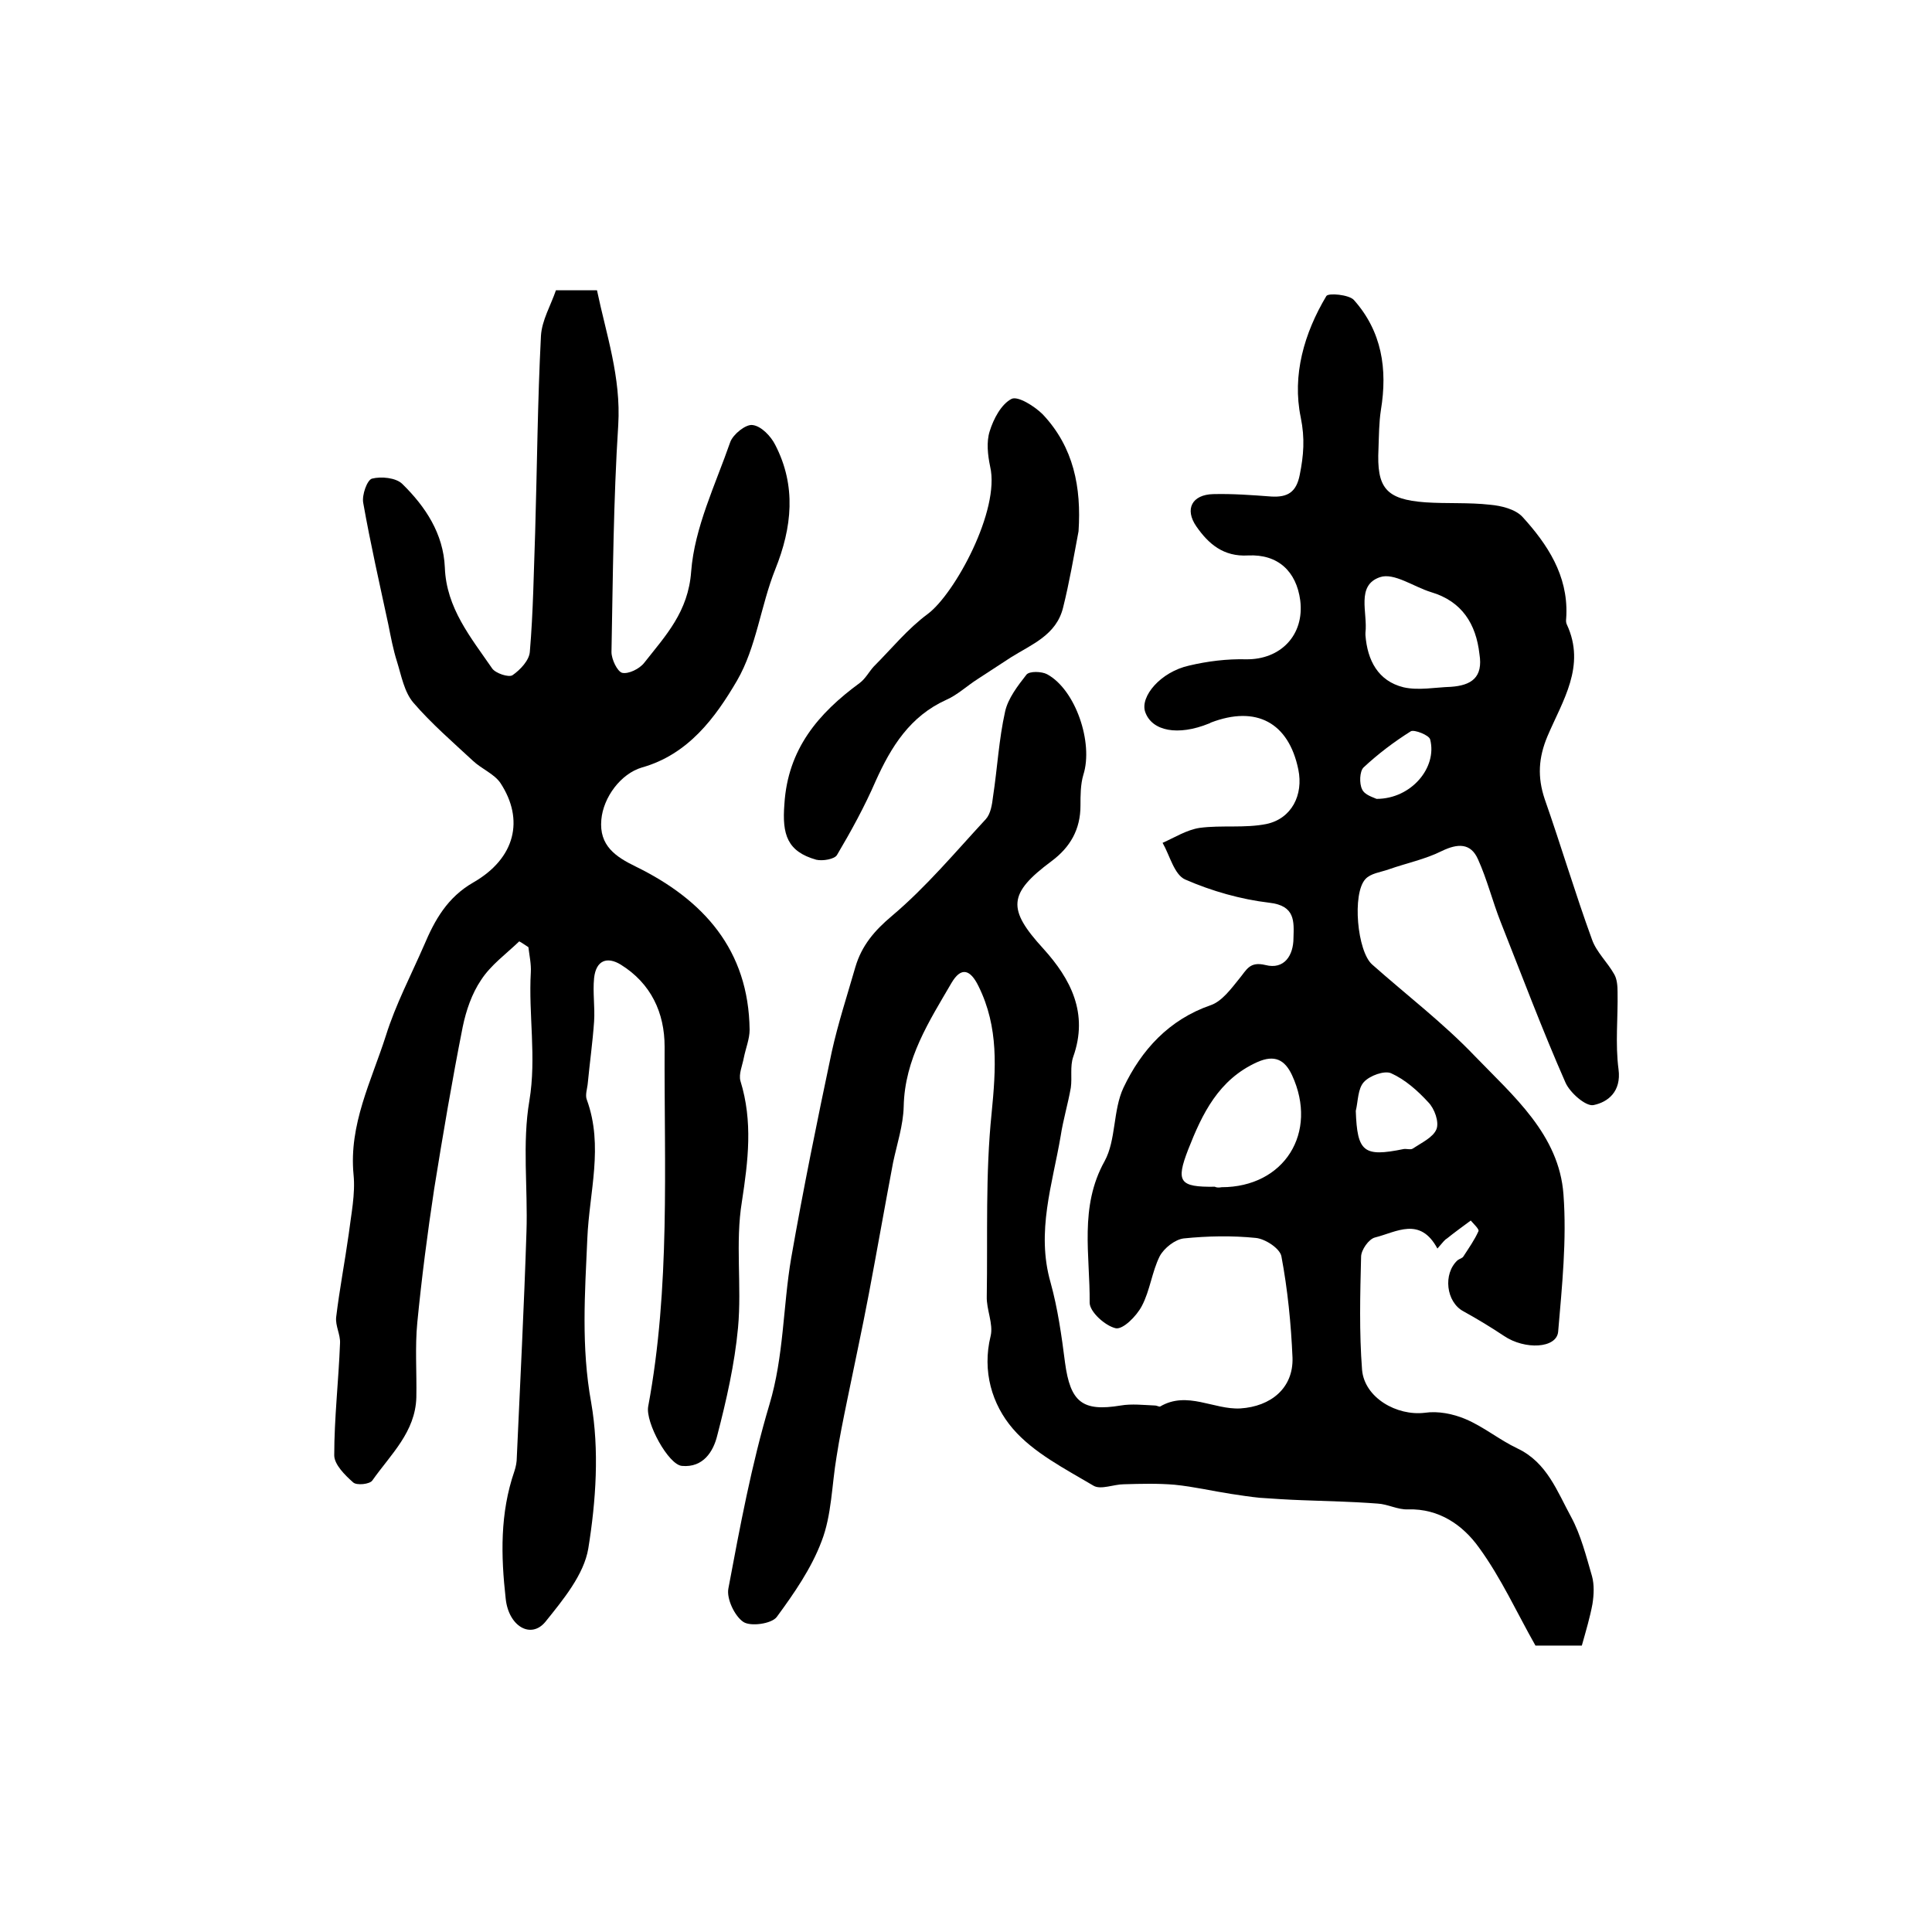 <?xml version="1.0" encoding="utf-8"?>
<!-- Generator: Adobe Illustrator 22.0.0, SVG Export Plug-In . SVG Version: 6.00 Build 0)  -->
<svg version="1.1" id="图层_1" xmlns="http://www.w3.org/2000/svg" xmlns:xlink="http://www.w3.org/1999/xlink" x="0px" y="0px"
	 viewBox="0 0 400 400" style="enable-background:new 0 0 400 400;" xml:space="preserve">
<style type="text/css">
	.st0{fill:#FFFFFF;}
</style>
<g>
	
	<path d="M297.6,258.5c-3.6-6.7-8.5-3.4-12.9-2.3c-1.3,0.3-2.9,2.6-2.9,4c-0.2,7.8-0.4,15.6,0.2,23.4c0.5,5.8,7.2,9.6,13,8.9
		c2.7-0.4,5.8,0.2,8.4,1.3c3.8,1.6,7,4.3,10.8,6.1c6.1,2.9,8.2,8.9,11.1,14.2c2,3.7,3.1,8.1,4.3,12.2c0.5,1.8,0.4,3.9,0.1,5.8
		c-0.5,2.7-1.3,5.4-2.2,8.6c-2.9,0-6.3,0-9.6,0c-3.8-6.7-7.1-14-11.7-20.3c-3.3-4.6-8.2-8.1-14.7-7.9c-2.1,0.1-4.2-1.1-6.3-1.2
		c-5.2-0.4-10.4-0.5-15.6-0.7c-2.9-0.1-5.9-0.3-8.8-0.5c-2-0.2-3.9-0.5-5.9-0.8c-3.9-0.6-7.7-1.5-11.7-1.9c-3.5-0.3-7-0.2-10.5-0.1
		c-2.1,0-4.8,1.2-6.3,0.3c-5.9-3.5-12.4-6.8-16.7-11.8c-4.3-5-6.4-11.9-4.6-19.2c0.6-2.5-0.9-5.5-0.8-8.2c0.2-12.6-0.3-25.3,1-37.9
		c0.9-9.2,1.5-17.8-2.7-26.3c-1.7-3.5-3.6-4.1-5.6-0.7c-4.6,7.9-9.7,15.7-9.9,25.6c-0.1,3.9-1.4,7.8-2.2,11.6
		c-1.7,9-3.3,18.1-5,27.1c-1.4,7.4-3,14.7-4.5,22.1c-0.8,3.9-1.6,7.8-2.2,11.7c-1,5.9-1,12.1-3.1,17.5c-2.1,5.6-5.7,10.8-9.3,15.7
		c-1.1,1.4-5.4,2-6.9,1c-1.8-1.2-3.5-4.8-3.1-6.9c2.4-12.8,4.8-25.7,8.5-38.1c3-10,2.8-20.3,4.5-30.3c2.5-14.3,5.4-28.5,8.4-42.7
		c1.3-5.9,3.2-11.7,4.9-17.6c1.3-4.4,3.9-7.5,7.6-10.6c7.1-6,13.1-13.2,19.4-20c1-1.1,1.3-3,1.5-4.7c0.9-5.9,1.2-11.8,2.5-17.6
		c0.6-2.7,2.6-5.3,4.4-7.6c0.6-0.8,3.2-0.7,4.3-0.1c5.9,3.2,9.6,14.2,7.5,20.8c-0.6,2-0.6,4.3-0.6,6.4c0,4.9-2.1,8.6-6,11.5
		c-9,6.7-9.2,9.9-1.7,18.1c5.7,6.3,9.4,13.4,6.2,22.4c-0.7,2-0.2,4.3-0.5,6.4c-0.6,3.4-1.6,6.7-2.1,10c-1.7,10-5.1,19.8-2.1,30.3
		c1.5,5.4,2.3,11.1,3,16.6c1.1,8.2,3.6,10.2,11.5,8.9c2.3-0.4,4.8-0.1,7.2,0c0.3,0,0.8,0.3,1,0.2c5.6-3.3,11.1,0.7,16.6,0.4
		c6.3-0.4,11-4.2,10.8-10.5c-0.3-7-1-14.1-2.3-21c-0.3-1.6-3.3-3.6-5.3-3.8c-4.9-0.5-10-0.4-14.9,0.1c-1.8,0.2-4.1,2-5,3.7
		c-1.6,3.2-2,7.1-3.7,10.3c-1.1,2.1-3.9,4.9-5.4,4.6c-2.2-0.5-5.4-3.4-5.4-5.3c0.1-9.8-2.2-19.8,3.1-29.3c2.4-4.4,1.7-10.5,3.9-15.2
		c3.7-7.8,9.4-14.1,18.1-17.1c2.3-0.8,4.2-3.4,5.9-5.5c1.5-1.8,2.1-3.6,5.4-2.8c3.9,1,5.8-2,5.8-5.6c0.1-3.4,0.4-6.7-5-7.3
		c-5.9-0.7-11.9-2.4-17.4-4.8c-2.3-1-3.2-5-4.7-7.6c2.5-1.1,5-2.7,7.7-3.1c4.5-0.6,9.3,0.1,13.8-0.8c5.2-1.1,7.7-6,6.6-11.3
		c-2-9.7-8.7-13.3-18.1-9.7c-0.2,0.1-0.3,0.2-0.4,0.2c-6.4,2.6-11.8,1.6-13.2-2.4c-1.1-3.2,3.2-8.3,9.1-9.6
		c3.8-0.9,7.8-1.4,11.8-1.3c7.1,0.1,12.1-5,11.2-12.2c-0.8-6-4.6-9.6-10.8-9.3c-5.1,0.3-8.2-2.4-10.7-6c-2.5-3.6-0.9-6.6,3.5-6.7
		c4-0.1,8,0.2,12,0.5c3.4,0.2,5.2-0.9,5.9-4.5c0.8-4,1.1-7.5,0.2-11.9c-1.8-8.7,0.7-17.4,5.3-25.1c0.4-0.7,4.7-0.3,5.7,0.8
		c5.8,6.5,7,14.3,5.6,22.8c-0.4,2.6-0.4,5.3-0.5,8c-0.4,8.1,1.5,10.5,9.7,11.1c4.5,0.3,9,0,13.4,0.5c2.3,0.2,5.2,0.9,6.7,2.5
		c5.2,5.7,9.4,12.1,9.1,20.3c0,0.7-0.2,1.4,0.1,2c4,8.6-0.9,15.8-4,23.1c-1.9,4.5-2.1,8.5-0.6,13c3.4,9.7,6.3,19.5,9.8,29.1
		c0.9,2.6,3.2,4.7,4.6,7.2c0.6,1,0.7,2.5,0.7,3.7c0.1,5.3-0.5,10.7,0.2,16c0.6,4.6-2.2,6.8-5.2,7.4c-1.6,0.3-4.9-2.6-5.8-4.7
		c-4.8-10.9-9-22.1-13.4-33.2c-1.7-4.3-2.8-8.8-4.7-13c-1.5-3.4-4.2-3.3-7.5-1.7c-3.4,1.7-7.3,2.5-11,3.8c-1.7,0.6-3.7,0.8-4.8,2
		c-2.8,3-1.7,15,1.4,17.7c7.1,6.3,14.7,12.1,21.2,18.9c8,8.3,17.5,16.3,18.4,28.7c0.7,9.4-0.3,19-1.1,28.4
		c-0.3,3.5-6.9,3.8-11.2,0.9c-2.7-1.8-5.5-3.5-8.4-5.1c-3.6-1.9-4.3-7.8-1.2-10.6c0.4-0.3,1-0.4,1.2-0.8c1.1-1.7,2.3-3.4,3.1-5.2
		c0.2-0.4-1-1.5-1.6-2.2c-1.6,1.2-3.3,2.4-4.9,3.7C299.2,256.6,298.8,257.1,297.6,258.5z M252.9,245.8c13,0,20.1-11.3,14.6-23.2
		c-1.5-3.2-3.6-4.3-7.2-2.7c-8,3.6-11.4,10.7-14.3,18.1c-2.6,6.7-1.8,7.8,5.5,7.7C251.9,245.9,252.4,245.9,252.9,245.8z
		 M306.3,135.4c-0.7-6.2-3.6-10.9-10-12.8c-3.6-1.1-7.7-4.1-10.6-3.1c-5,1.7-2.5,7.4-3,11.5c0,0.2,0,0.3,0,0.5
		c0.4,5.2,2.6,9.5,7.9,10.8c3.1,0.7,6.6,0,9.8-0.1C304.6,141.9,307.1,140.3,306.3,135.4z M280.7,230c0.3,8.5,1.6,9.6,9.9,7.9
		c0.6-0.1,1.5,0.2,1.9-0.1c1.8-1.2,4.2-2.3,4.9-4c0.6-1.5-0.4-4.3-1.7-5.6c-2.2-2.4-4.8-4.7-7.7-6c-1.4-0.6-4.4,0.5-5.6,1.8
		C281.1,225.4,281.2,227.9,280.7,230z M285,165.4c7.2,0,12.6-6.5,11.1-12.3c-0.2-0.9-3.3-2.1-4-1.7c-3.5,2.2-6.8,4.7-9.8,7.5
		c-0.8,0.8-0.9,3.3-0.3,4.5C282.5,164.6,284.4,165.1,285,165.4z"/>
	<path d="M107.5,194.9c-2.7,2.6-5.9,4.9-7.9,8c-1.9,2.8-3.1,6.3-3.8,9.7c-2.2,11.1-4.1,22.3-5.9,33.5c-1.4,9.2-2.6,18.5-3.5,27.7
		c-0.5,5.1-0.1,10.3-0.2,15.5c-0.2,7.2-5.3,11.8-9.1,17.2c-0.5,0.8-3.3,1.1-4,0.4c-1.7-1.5-3.9-3.7-3.9-5.6c0-7.7,0.9-15.4,1.2-23.2
		c0.1-1.8-1-3.6-0.8-5.4c0.7-5.8,1.8-11.5,2.6-17.2c0.5-4.1,1.4-8.3,1-12.3c-1-10.4,3.7-19.4,6.7-28.8c2-6.4,5.2-12.5,7.9-18.7
		c2.2-5.2,4.8-9.9,10.2-13c8.7-5,10.6-13,5.6-20.6c-1.3-1.9-3.9-2.9-5.7-4.6c-4.2-3.9-8.6-7.7-12.3-12c-1.9-2.2-2.5-5.6-3.4-8.5
		c-0.8-2.5-1.3-5.2-1.8-7.7c-1.8-8.4-3.7-16.7-5.2-25.2c-0.3-1.6,0.8-4.7,1.8-5c1.9-0.5,5-0.2,6.3,1.1c4.8,4.7,8.5,10.3,8.8,17.3
		c0.3,8.4,5.4,14.5,9.8,20.9c0.7,1,3.4,1.9,4.2,1.4c1.6-1.1,3.5-3.1,3.6-4.9c0.7-8.2,0.8-16.5,1.1-24.7c0.4-13.6,0.5-27.1,1.2-40.7
		c0.2-3.2,2-6.2,3.1-9.4c2.8,0,5.3,0,8.5,0c1.9,9.1,5,18,4.4,27.9c-1,15.6-1.1,31.3-1.4,47c0,1.5,1.2,4,2.2,4.3
		c1.3,0.3,3.6-0.8,4.6-2.1c4.4-5.6,9.1-10.5,9.7-18.9c0.7-9.1,5-17.9,8.1-26.8c0.6-1.6,3.2-3.7,4.6-3.5c1.8,0.2,3.8,2.3,4.7,4.1
		c4.4,8.5,3.5,17.1,0,25.8c-3,7.5-3.9,16.1-7.9,23c-4.5,7.7-10.1,15.3-19.7,18c-4.4,1.3-8,6.2-8.4,10.8c-0.5,5.4,3,7.7,7.1,9.7
		c14.1,6.9,23.4,17.3,23.6,33.8c0,1.9-0.8,3.8-1.2,5.8c-0.3,1.6-1.1,3.4-0.7,4.8c2.6,8.4,1.6,16.5,0.3,25c-1.4,8.5,0,17.4-0.8,26.1
		c-0.7,7.5-2.4,15-4.3,22.3c-0.8,3.3-2.9,6.7-7.3,6.3c-2.8-0.2-7.6-9-7-12.3c4.6-24.7,3.3-49.6,3.4-74.5c0-7-2.8-13.1-9.1-17
		c-2.8-1.7-5.1-0.9-5.5,2.8c-0.3,3,0.2,6,0,9c-0.3,4.3-0.9,8.5-1.3,12.7c-0.1,1.2-0.6,2.5-0.2,3.5c3.5,9.6,0.5,19.1,0.1,28.7
		c-0.5,11.3-1.3,22.5,0.8,34c1.7,9.8,1,20.3-0.6,30.2c-0.9,5.4-5.2,10.6-8.9,15.2c-3,3.6-7.6,0.9-8.2-4.8c-1-8.9-1.2-17.7,1.8-26.4
		c0.3-0.9,0.5-1.9,0.5-2.9c0.7-15.6,1.5-31.1,2-46.7c0.3-9-0.9-18.3,0.6-27.1c1.5-9-0.2-17.8,0.3-26.6c0.1-1.7-0.3-3.5-0.5-5.2
		C108.6,195.6,108.1,195.2,107.5,194.9z"/>
	<path d="M223.3,110c-1,5.3-1.9,10.6-3.2,15.8c-1.4,5.7-6.5,7.6-10.8,10.3c-2.3,1.5-4.6,3-6.9,4.5c-2.2,1.4-4.2,3.3-6.5,4.3
		c-7.5,3.4-11.4,9.7-14.6,16.8c-2.3,5.3-5.1,10.4-8,15.3c-0.5,0.9-3,1.3-4.3,1c-6-1.7-7.1-5.2-6.6-11.5c0.7-11.4,7-18.8,15.6-25.1
		c1.2-0.9,1.9-2.3,2.9-3.4c3.7-3.7,7-7.8,11.2-10.9c5.6-4.2,15-21.5,12.9-30.5c-0.5-2.4-0.8-5.1-0.1-7.3c0.8-2.6,2.4-5.6,4.5-6.7
		c1.3-0.7,4.8,1.5,6.5,3.2C222.3,92.6,223.9,100.9,223.3,110z"/>
	
	
	
	
</g>
</svg>
